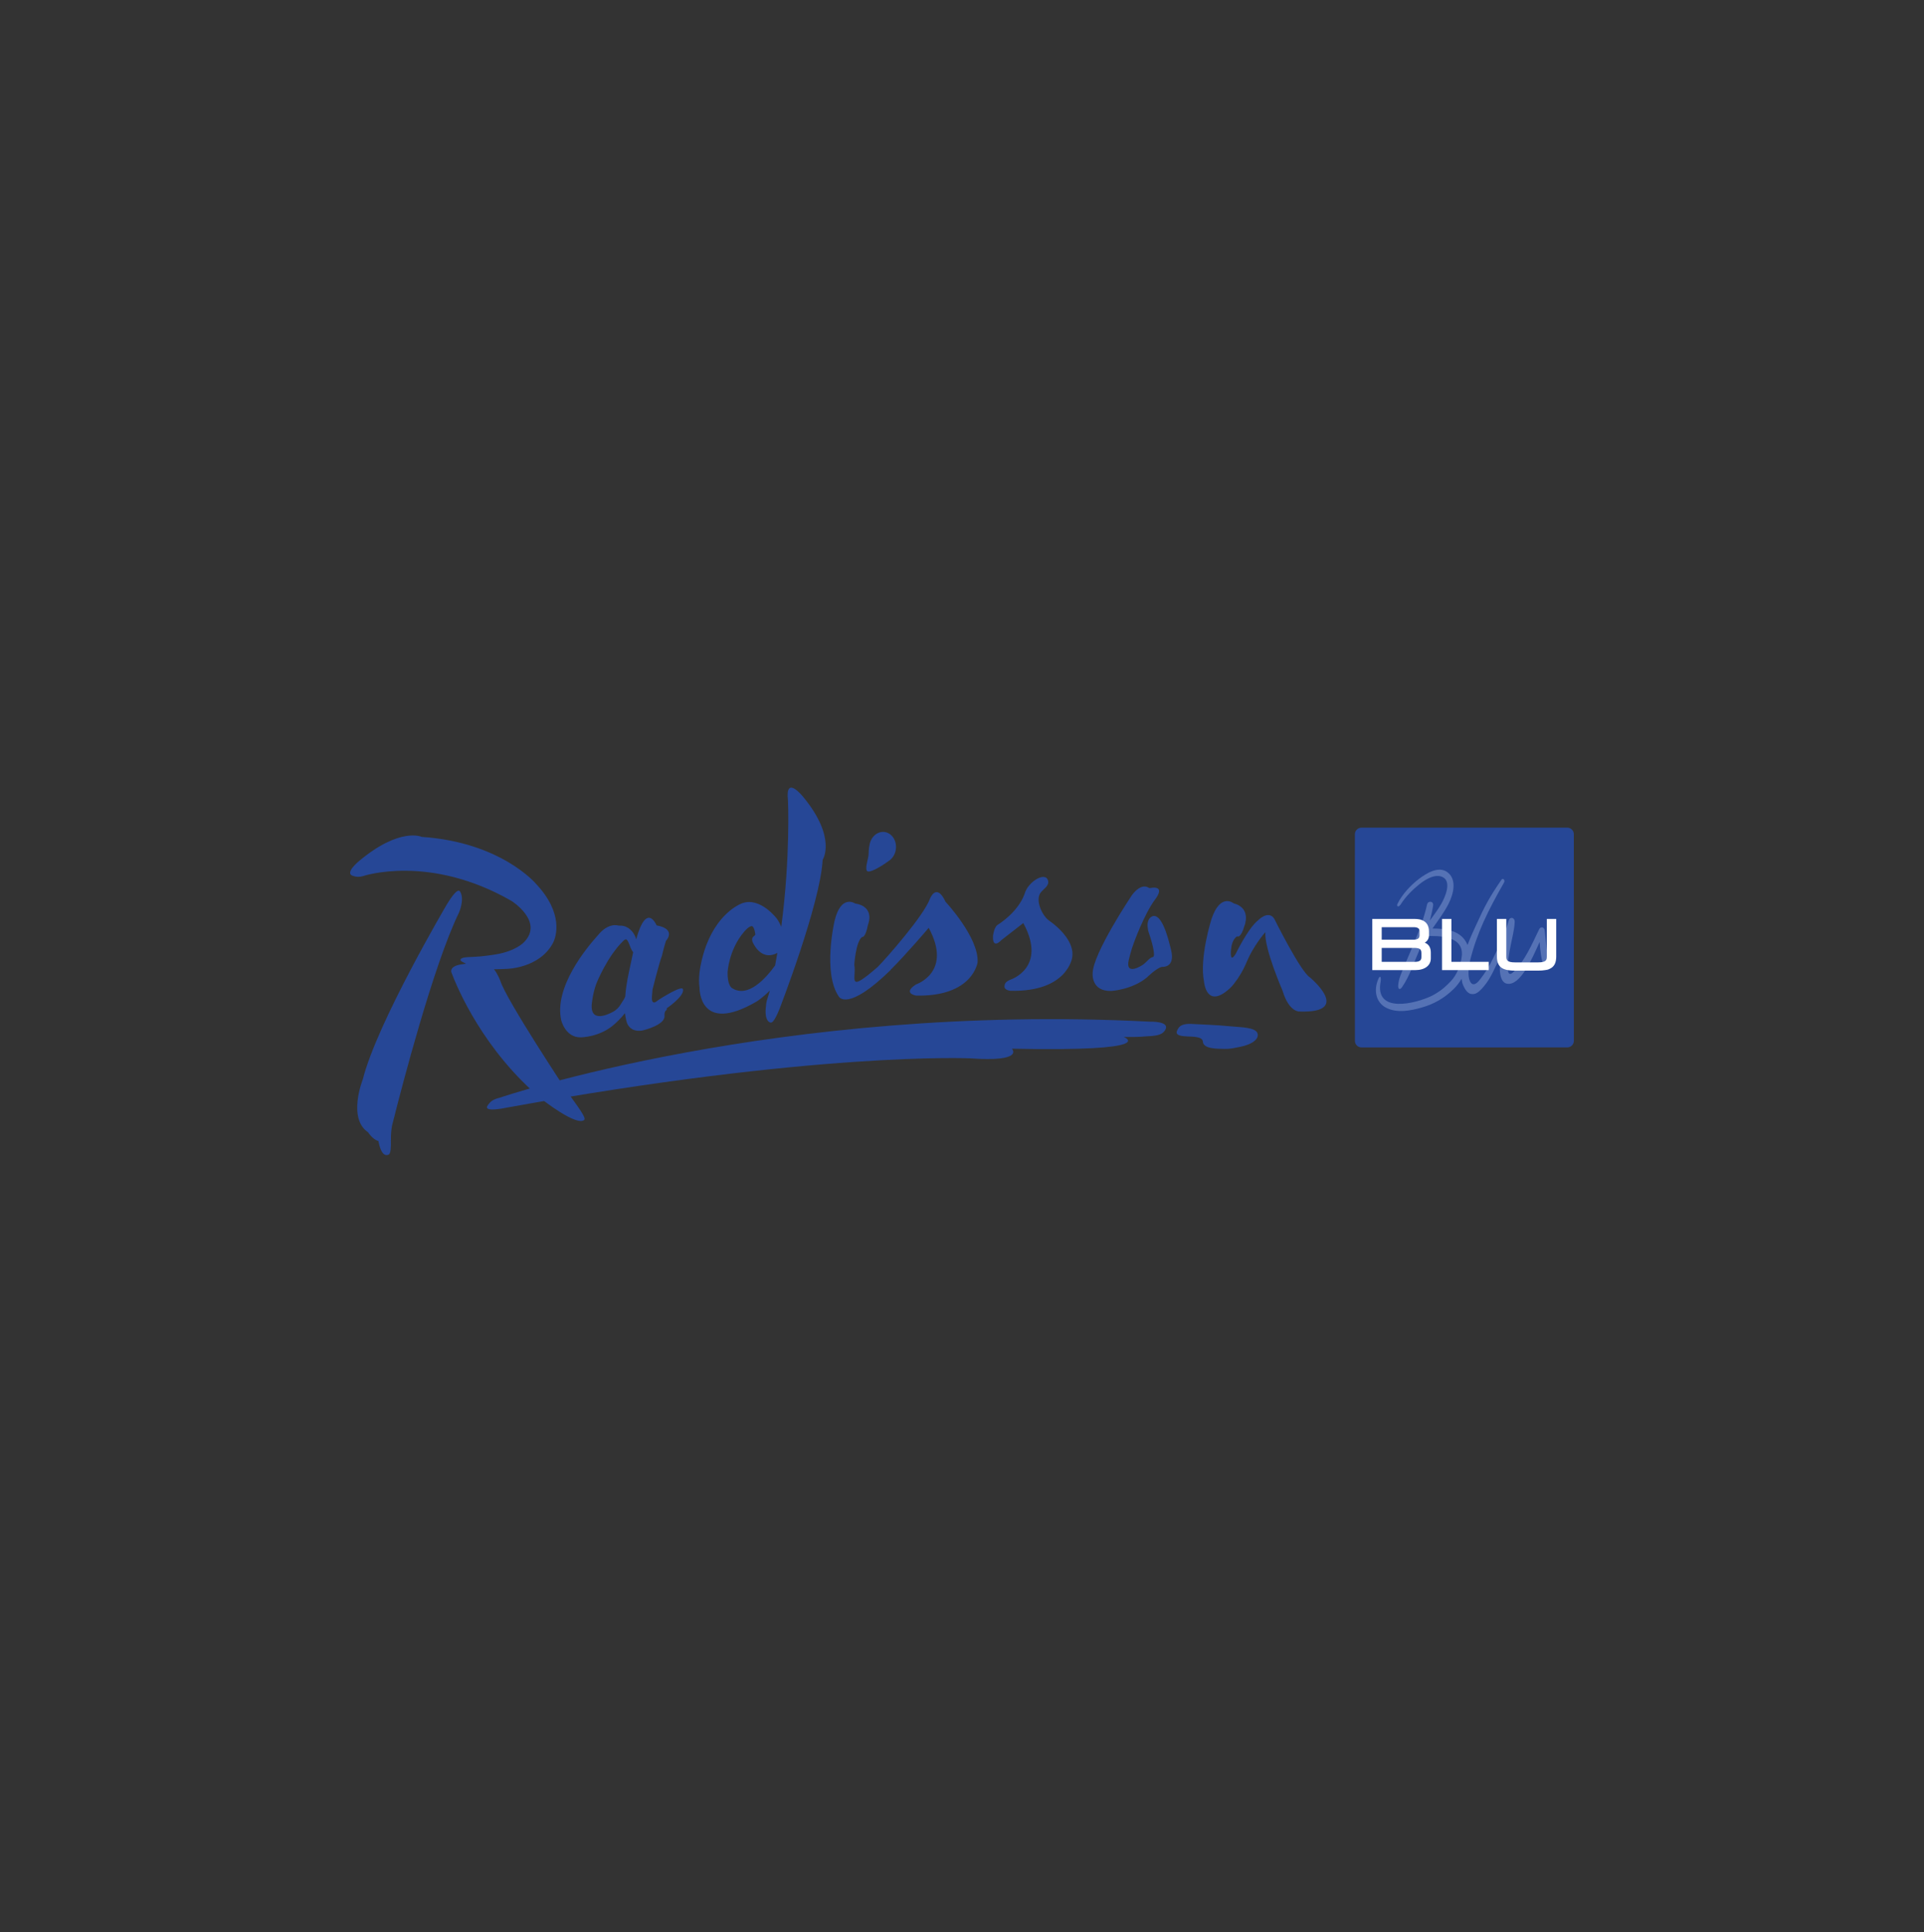 <svg width="250" height="251" viewBox="0 0 250 251" fill="none" xmlns="http://www.w3.org/2000/svg">
<rect x="0" y="0" width="250" height="251" fill="#333333" stroke="none"/>
<path d="M63.43 143.529C63.64 143.273 63.838 142.879 64.906 142.619C64.906 142.619 101.162 130.261 149.397 132.731C149.397 132.731 152.135 132.631 151.392 133.833C150.956 134.538 150.142 134.583 148.595 134.662C148.595 134.662 148.07 134.744 146.018 134.722C146.018 134.722 150.952 136.644 131.48 136.244C131.48 136.244 133.2 138.004 126.039 137.497C126.039 137.497 106.071 136.584 65.713 143.926C65.713 143.926 62.539 144.615 63.43 143.529" fill="#264796"/>
<path d="M104.385 103.553C104.385 103.553 101.984 100.514 102.39 104.017C102.39 104.017 102.717 111.325 101.515 120.42C101.38 120.066 101.194 119.705 100.939 119.349C100.939 119.349 98.846 116.549 96.499 117.325C96.499 117.325 93.504 118.272 91.77 122.807C91.77 122.807 90.546 125.942 90.894 128.303C90.894 128.303 90.778 134.505 98.3 130.123C98.3 130.123 99.097 129.637 100.029 128.687C99.849 129.461 99.554 129.968 99.525 130.765C99.525 130.765 99.256 132.402 100.003 132.814C100.288 132.971 100.594 132.754 101.257 131.162C101.257 131.162 106.604 117.393 106.891 111.709C106.891 111.709 108.77 108.887 104.385 103.553V103.553ZM95.06 128.332C95.06 128.332 94.506 127.963 94.542 126.3C94.542 126.3 94.696 123.409 96.653 121.095C96.653 121.095 97.198 120.402 97.642 120.316C97.79 120.29 98.03 120.507 98.143 121.39C98.17 121.607 97.549 121.652 97.774 122.343C97.774 122.343 98.816 124.986 101.009 123.794C100.917 124.336 100.819 124.882 100.715 125.431C99.573 127.022 97.17 129.774 95.06 128.332H95.06ZM122.858 117.152C122.858 117.152 127.206 121.799 127.027 125.019C127.027 125.019 126.434 129.498 119.048 129.345C119.048 129.345 117.22 129.072 119.015 127.896C119.015 127.896 123.818 126.337 120.673 120.544C120.673 120.544 117.698 124.047 115.73 125.986L115.743 126.001C110.115 131.513 109.007 129.49 109.007 129.49C106.864 126.411 108.433 119.678 108.433 119.678C109.266 116.114 111.104 117.374 111.104 117.374C113.788 117.812 112.783 120.141 112.783 120.141C112.442 121.93 112.007 121.733 112.007 121.733C111.178 122.405 111.004 125.353 111.004 125.353C111.337 126.979 109.896 129.239 114.062 125.611C115.052 124.615 120.044 118.975 120.839 116.756C120.839 116.756 121.67 114.594 122.858 117.151L122.858 117.152ZM116.412 110.273C116.337 110.971 115.965 111.553 115.461 111.862C114.738 112.408 113.244 113.341 112.763 113.215C112.276 113.088 112.826 111.541 112.853 111.107C112.882 110.617 112.88 110.259 112.979 109.808C113.136 108.753 113.978 107.989 114.901 108.087C115.853 108.189 116.529 109.167 116.412 110.273V110.273ZM147.085 116.286C148.373 114.576 149.275 115.349 149.275 115.349C149.398 115.416 149.655 115.334 149.762 115.326C151.472 115.195 150.068 116.883 150.068 116.883C148.626 118.849 147.321 122.523 147.321 122.523C146.991 123.356 146.673 124.695 146.673 124.695C146.152 126.925 148.493 125.347 148.493 125.347C148.828 125.109 149.135 124.77 149.293 124.622C149.561 124.368 149.793 124.339 149.793 124.339C150.283 124.269 149.45 121.714 149.45 121.714C149.096 120.705 149.158 120.66 149.158 120.66C148.93 119.42 149.617 119.101 149.617 119.101C150.349 118.652 150.938 119.827 150.938 119.827C151.593 120.826 152.175 123.46 152.175 123.46C152.732 125.793 150.99 125.611 150.99 125.611C150.267 125.754 149.031 126.986 149.031 126.986C147.108 128.583 144.426 128.739 144.426 128.739C141.765 128.833 141.977 126.48 141.977 126.48C141.957 123.934 147.085 116.286 147.085 116.286V116.286ZM136.374 119.641C137.602 120.501 139.659 122.408 139.319 124.396C139.319 124.396 138.726 128.875 131.339 128.723C131.339 128.723 130.534 128.68 130.519 128.179C130.52 127.81 130.673 127.516 131.307 127.273C131.307 127.273 136.111 125.714 132.965 119.921C132.965 119.921 131.777 120.844 130.11 122.142C130.11 122.142 128.945 123.43 129.03 121.601C129.03 121.601 129.131 120.59 129.564 120.199C129.564 120.199 132.244 118.612 133.131 116.134C133.577 114.496 135.965 113.113 136.197 114.491C136.301 115.112 135.59 115.501 135.24 115.94C134.441 116.946 135.467 119.066 136.374 119.641V119.641ZM88.759 128.586C88.759 128.586 88.746 128.5 88.669 128.43C88.47 128.292 87.494 128.734 86.525 129.319C86.371 129.412 86.231 129.492 86.102 129.565C85.746 129.786 85.403 130.008 85.264 130.127C85.264 130.127 84.641 130.626 84.709 129.505C84.71 129.49 84.71 129.475 84.712 129.46H84.71C84.722 129.212 84.77 128.895 84.786 128.555C84.786 128.555 85.64 125.129 86.011 124.169C86.011 124.169 86.213 123.267 86.532 122.237C86.532 122.237 87.988 120.717 85.313 120.224C85.313 120.224 84.034 117.07 82.659 122.039C82.657 122.037 82.657 122.037 82.657 122.037C82.561 121.525 82.096 120.739 81.375 120.428C81.232 120.345 81.029 120.284 80.745 120.26C80.638 120.249 80.567 120.279 80.331 120.245C80.331 120.245 79.05 119.802 77.676 121.525C76.216 123.138 71.956 128.264 72.927 132.557C72.927 132.557 73.454 134.779 75.423 134.767C75.423 134.767 78.025 134.797 79.992 132.925C79.992 132.925 80.582 132.403 81.213 131.628C81.237 131.891 81.279 132.182 81.354 132.468C81.366 132.525 81.379 132.579 81.394 132.634C81.394 132.634 81.468 133.133 81.874 133.507C82.172 133.785 82.653 133.995 83.421 133.891C83.497 133.876 83.578 133.853 83.661 133.83C83.661 133.83 86.414 133.162 86.347 131.988C86.313 131.407 86.522 131.29 86.522 131.29C86.522 131.29 86.698 131.194 86.636 130.99C86.636 130.99 88.833 129.516 88.759 128.584L88.759 128.586ZM80.819 130.217C80.592 130.584 80.374 130.997 79.788 131.374C79.788 131.374 76.774 133.225 76.88 130.61C76.88 130.61 76.98 129.162 77.477 127.815C77.477 127.815 78.865 124.276 81.015 122.213C81.213 122.013 81.385 121.993 81.494 122.144C81.795 122.556 81.846 123.026 82.074 123.409C82.134 123.511 82.2 123.617 82.271 123.718C82.015 125.045 81.353 127.561 81.242 129.464C81.16 129.726 80.972 129.972 80.819 130.217L80.819 130.217ZM59.811 115.87C60.39 116.929 59.617 118.612 59.617 118.612C56.277 125.469 52.1 141.661 51.266 144.963L51.283 144.959C51.283 144.959 51.262 145.011 51.23 145.103C51.155 145.399 51.115 145.56 51.115 145.56C51.06 145.805 51.002 146.022 50.944 146.227C50.852 146.735 50.782 147.373 50.798 148.103L50.787 148.1C50.815 148.976 50.777 149.874 50.514 149.996C49.763 150.34 49.375 149.332 49.168 148.233C48.432 148.061 47.827 147.104 47.827 147.104C45.119 145.283 47.144 140.223 47.144 140.223C48.983 132.893 58.098 117.437 58.098 117.437C59.166 115.709 59.61 115.504 59.811 115.871L59.811 115.87ZM73.662 141.783C75.108 143.806 76.214 145.234 75.911 145.5C74.927 146.359 70.501 142.889 70.501 142.889C62.802 136.483 59.4 128.316 58.655 126.333C58.545 126.043 58.763 125.784 58.763 125.784C59.027 125.491 59.445 125.329 60.562 125.202C60.558 125.202 60.566 125.203 60.562 125.202C59.976 124.92 59.793 124.846 59.844 124.65C59.956 124.329 61.035 124.339 61.035 124.339C61.886 124.299 62.504 124.246 62.504 124.246C63.752 124.113 64.386 123.997 64.386 123.997C67.042 123.571 68.084 122.412 68.084 122.412C70.711 119.74 66.491 117.063 66.491 117.063C55.791 110.893 47.175 113.818 47.175 113.818C46.708 113.953 46.35 113.955 45.837 113.788C44.714 113.412 46.71 111.817 46.71 111.817C52.016 107.406 54.8 108.727 54.8 108.727C65.109 109.414 69.645 114.822 69.645 114.822C73.238 118.638 72.307 121.679 71.824 122.563C70.066 125.79 65.901 125.87 65.901 125.87C65.253 125.908 64.684 125.925 64.182 125.926C64.66 126.474 65.011 127.429 65.011 127.429C65.81 129.947 73.662 141.783 73.662 141.783V141.783ZM170.208 126.981C170.208 126.981 175.853 131.651 168.848 131.414C168.848 131.414 167.487 131.517 166.651 128.704C166.651 128.704 164.244 123.185 164.42 121.099C164.182 121.365 162.849 122.979 162.087 124.76C161.645 125.79 161.466 126.148 160.834 127.133C160.487 127.628 160.156 128.073 159.846 128.36C156.754 131.237 156.453 127.562 156.453 127.562C155.814 124.429 157.417 119.402 157.417 119.402C158.58 115.931 160.292 117.359 160.292 117.359C162.662 117.98 161.703 120.274 161.703 120.274C161.197 122.023 160.742 121.643 160.742 121.643C160.156 122.032 159.997 122.87 159.956 123.4C159.956 123.4 159.734 125.341 160.599 123.853C161.251 122.525 162.512 120.312 163.429 119.607C163.429 119.607 164.78 118.163 165.57 119.353C165.57 119.353 168.975 126.219 170.208 126.981" fill="#264796"/>
<path d="M154.67 133.018C156.144 133.109 157.802 133.129 160.1 133.353C161.292 133.468 163.135 133.468 163.396 134.246C163.635 134.959 162.737 135.691 161.132 136.004C160.318 136.162 159.805 136.296 159.07 136.271C158.203 136.241 156.346 136.309 156.293 135.304C156.252 134.676 155.039 134.682 154.228 134.649C152.606 134.585 152.772 134.125 153.125 133.57C153.336 133.23 153.78 133.01 154.67 133.018" fill="#264796"/>
<path d="M204.501 108.38C204.501 107.909 204.117 107.524 203.648 107.524L176.904 107.528C176.434 107.528 176.05 107.913 176.05 108.384L176.054 135.223C176.054 135.694 176.438 136.079 176.907 136.079L203.652 136.076C204.121 136.076 204.505 135.69 204.505 135.219L204.501 108.38Z" fill="#264796"/>
<path d="M200.673 125.744C200.247 124.731 200.128 123.434 200.057 122.376C199.051 124.617 197.546 128.071 195.841 127.805C194.823 127.646 194.75 125.875 194.99 124.163C194.316 125.619 193.673 127.127 192.895 128.038C192.895 128.038 192.838 128.113 192.714 128.256C192.523 128.488 192.052 129.01 191.618 129.119C191.588 129.126 191.535 129.138 191.485 129.142C191.355 129.16 191.218 129.153 191.072 129.119C190.73 129.009 190.41 128.669 190.131 128.025C190.079 127.908 190.038 127.786 190.003 127.663C189.966 127.491 189.937 127.323 189.917 127.16C189.622 127.653 189.276 128.105 188.897 128.477C187.657 129.696 186.318 130.445 184.739 130.896C183.312 131.304 181.563 131.644 180.153 130.946C178.725 130.237 178.475 128.571 179.109 127.161C179.344 126.638 179.487 126.949 179.393 127.551C179.359 127.772 179.323 127.984 179.315 128.207C179.2 131.835 184.801 130.109 186.342 129.216C187.488 128.553 187.943 128.055 188.505 127.485C189.265 126.713 189.808 125.383 189.94 124.25C190.257 121.536 186.887 121.556 185.299 121.623C185.245 121.626 185.195 121.616 185.149 121.601C184.969 122.093 184.779 122.583 184.582 123.067C184.198 124.013 183.847 124.807 183.472 125.755C183.155 126.548 182.658 127.571 182.177 128.248C181.885 128.659 181.656 128.521 181.677 128.035C181.714 127.178 182.173 126.233 182.491 125.465C182.853 124.59 183.23 123.724 183.596 122.85C184.317 121.126 185.015 119.369 185.429 117.515C185.551 116.971 186.303 117.056 186.216 117.637C186.116 118.298 185.972 118.946 185.798 119.584C186.31 118.884 186.833 118.194 187.274 117.431C187.715 116.663 188.681 114.593 187.481 113.963C186.5 113.449 185.176 114.277 184.42 114.889C183.585 115.562 182.659 116.44 181.971 117.549C181.647 117.95 181.438 117.718 181.596 117.399C182.21 116.161 183.35 114.957 184.384 114.178C185.348 113.451 186.902 112.478 188.05 113.299C189.356 114.232 188.856 116.169 188.234 117.396C187.637 118.568 186.862 119.575 186.135 120.632C187.689 120.625 189.576 120.842 190.45 122.298C190.544 122.453 190.622 122.613 190.686 122.777C191.073 121.732 191.495 120.861 191.801 120.186C192.962 117.625 193.574 116.518 195.084 114.307C195.294 114 195.609 114.346 195.427 114.666C193.304 118.386 191.91 121.233 191.037 124.725C190.966 125.017 190.907 125.304 190.884 125.465C190.885 125.467 190.877 125.491 190.88 125.491C190.795 126.132 190.753 127.008 191.038 127.543C191.098 127.654 191.164 127.731 191.231 127.785C191.234 127.785 191.235 127.789 191.235 127.788C191.611 128.072 192.081 127.562 192.321 127.236C192.943 126.454 193.485 125.566 193.957 124.612C194.732 123.047 195.538 121.373 196.035 119.6C196.189 119.047 196.846 119.164 196.816 119.801C196.767 120.824 196.491 121.807 196.3 122.79C196.168 123.471 195.318 127.556 196.647 126.288C198.102 124.901 199.048 122.685 200.008 120.707C200.183 120.35 200.656 120.414 200.714 120.879C200.897 122.392 200.92 123.788 201.398 125.227C201.617 125.881 200.941 126.376 200.674 125.742" fill="#5572B5"/>
<path d="M185.13 122.469C185.471 122.266 185.676 121.942 185.676 121.507V120.971C185.676 120.379 185.436 119.388 183.831 119.388H178.312V126.033H183.917C185.133 126.033 185.918 125.436 185.918 124.512V123.767C185.918 123.103 185.651 122.671 185.13 122.469ZM184.453 121.499C184.453 121.769 184.368 122.08 183.71 122.08H179.535V120.459H183.754C183.871 120.459 184.453 120.481 184.453 120.927V121.499ZM179.535 123.15H183.685C184.487 123.15 184.695 123.297 184.695 123.862V124.312C184.695 124.713 184.548 124.962 183.814 124.962H179.535V123.15ZM188.596 124.962H193.444V126.033H187.372V119.388H188.596V124.962ZM202.212 119.388V124.269C202.212 125.796 201.288 126.103 199.798 126.103H196.916C195.427 126.103 194.504 125.796 194.504 124.269V119.388H195.727V124.259C195.727 124.727 195.807 125.032 196.891 125.032H199.824C200.908 125.032 200.99 124.727 200.99 124.259V119.388H202.212Z" fill="white"/>
</svg>
